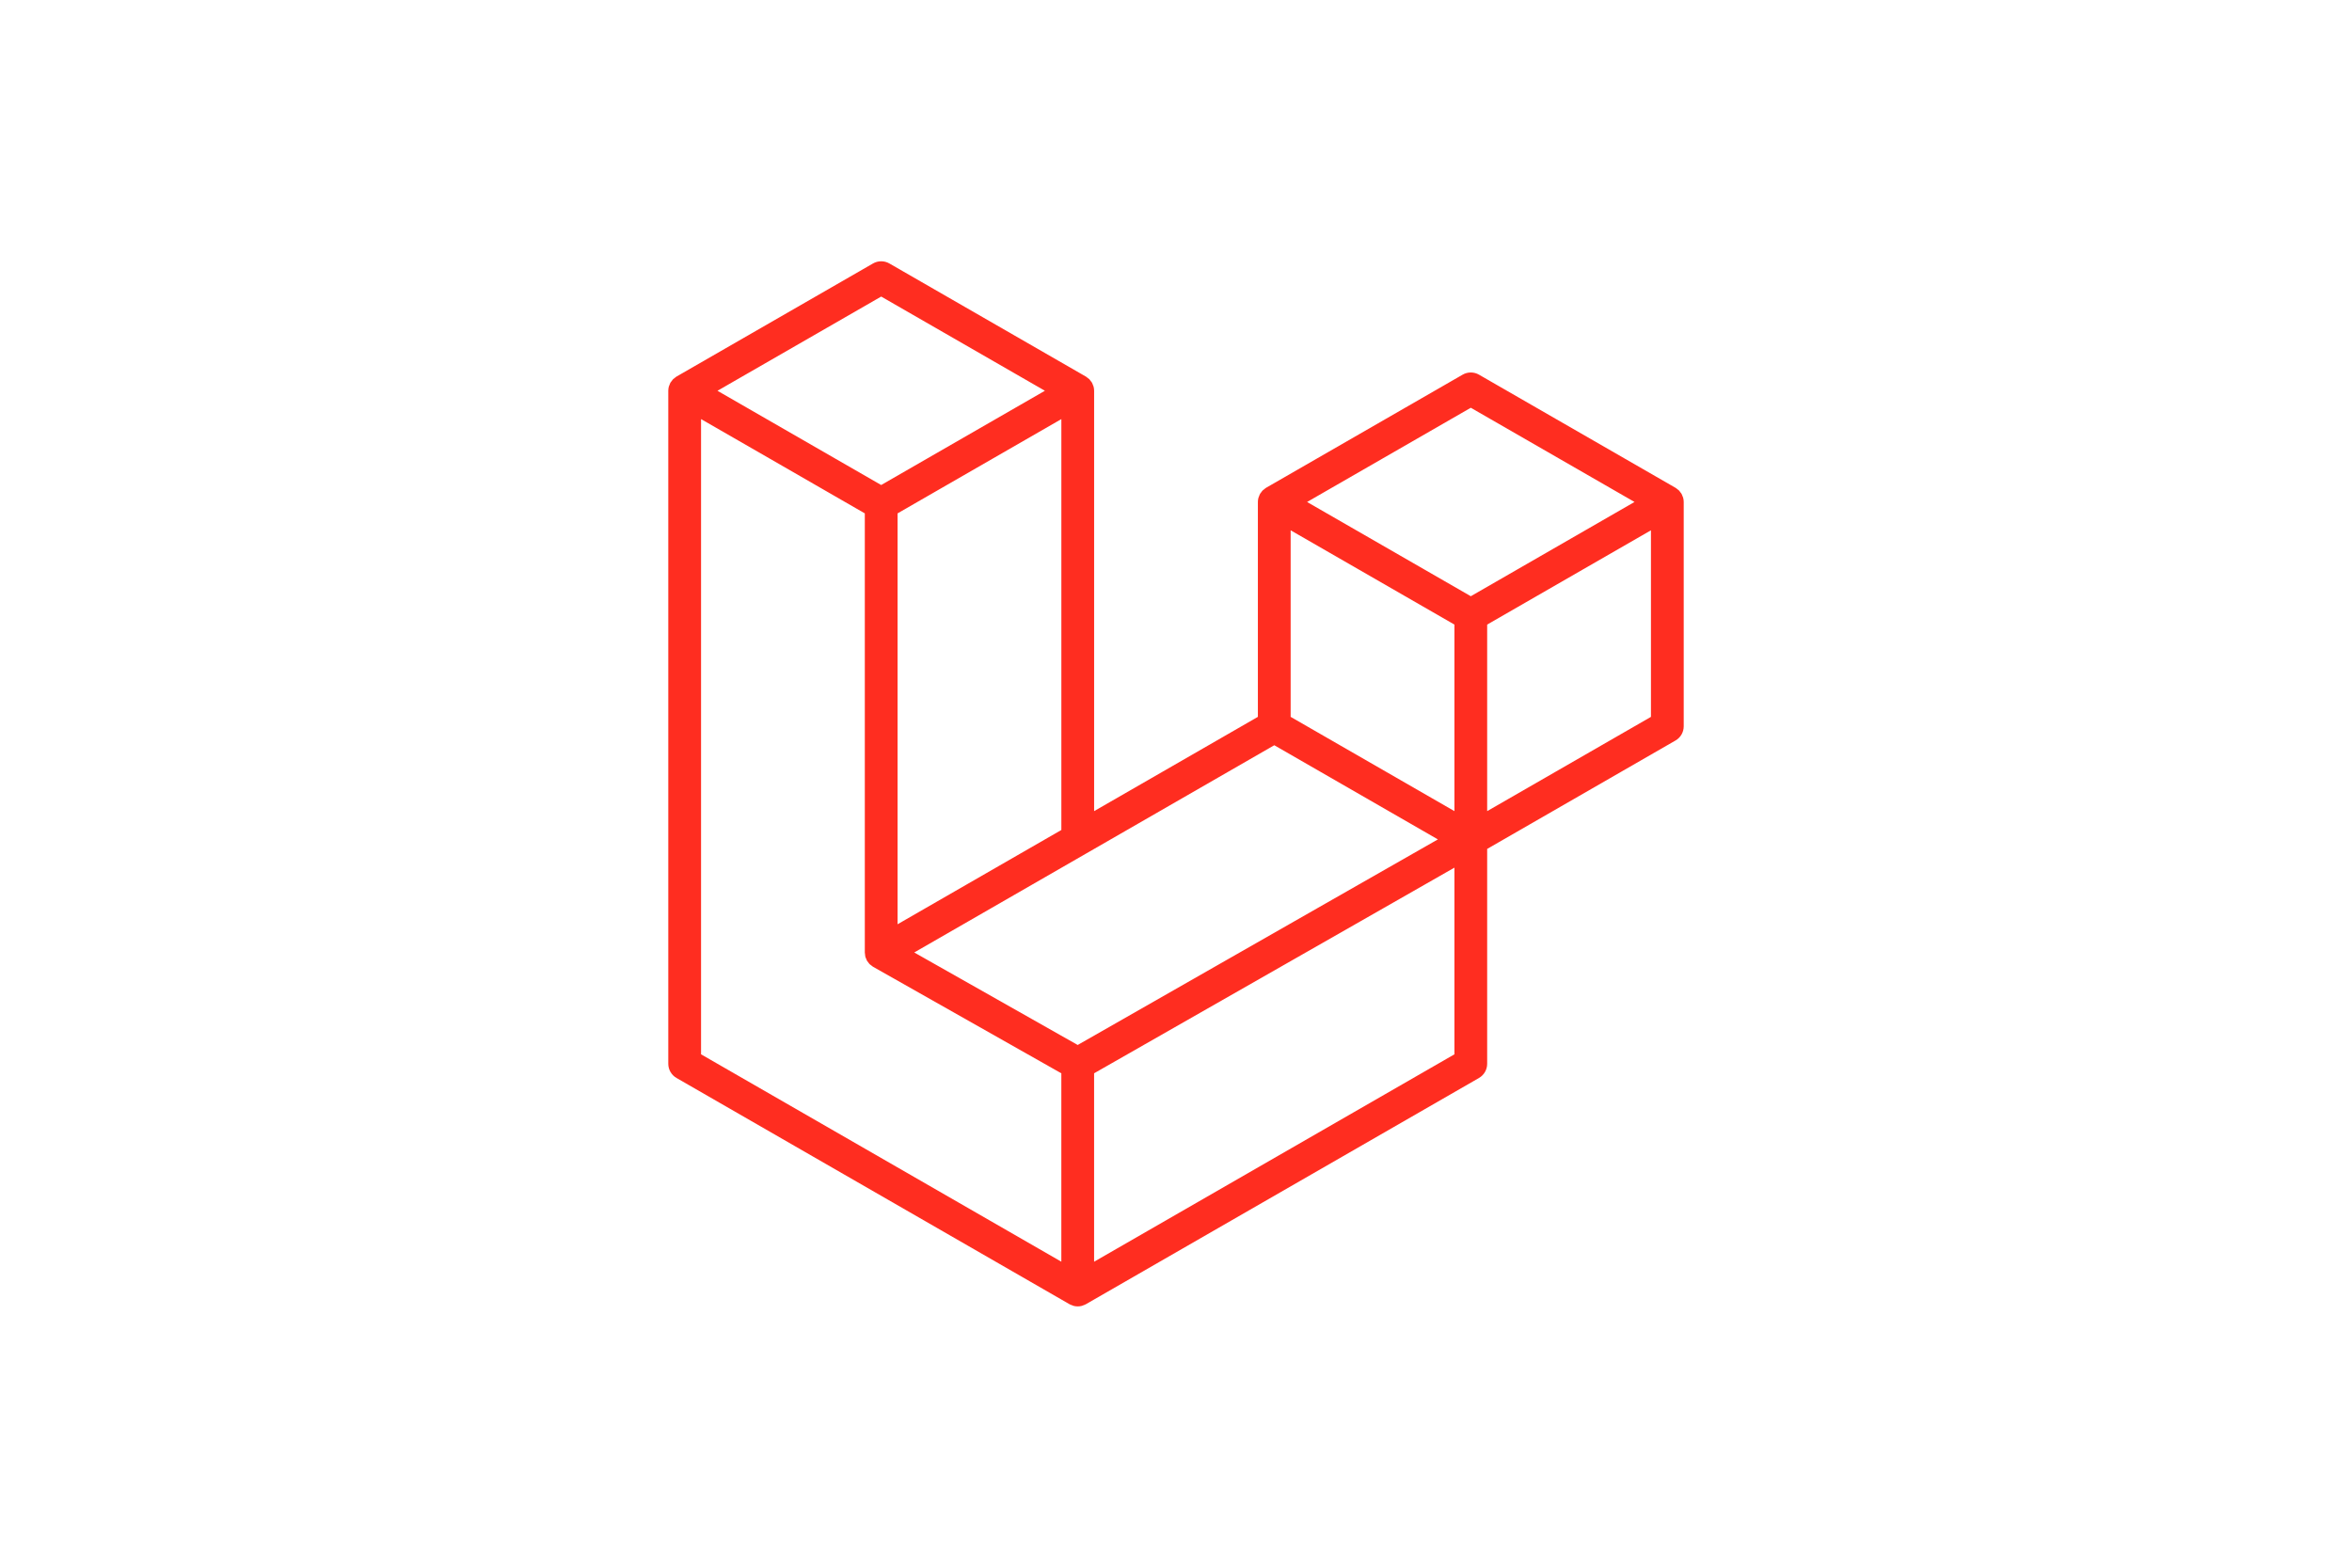 <?xml version="1.0" encoding="UTF-8"?>
<svg xmlns="http://www.w3.org/2000/svg" width="1200" height="800" viewBox="0 0 1200 800" fill="none">
  <path fill-rule="evenodd" clip-rule="evenodd" d="M858.746 253.986C858.938 254.697 859.036 255.43 859.038 256.167V370.645C859.038 372.115 858.65 373.558 857.914 374.829C857.177 376.101 856.118 377.155 854.844 377.886L758.76 433.206V542.854C758.76 545.838 757.174 548.592 754.586 550.095L554.019 665.554C553.56 665.815 553.059 665.982 552.558 666.159C552.371 666.222 552.193 666.336 551.995 666.389C550.593 666.758 549.119 666.758 547.717 666.389C547.488 666.326 547.279 666.201 547.06 666.117C546.601 665.95 546.121 665.804 545.683 665.554L345.157 550.095C343.883 549.363 342.825 548.308 342.089 547.037C341.352 545.766 340.964 544.323 340.963 542.854V199.418C340.963 198.667 341.067 197.936 341.255 197.227C341.318 196.987 341.464 196.768 341.547 196.528C341.704 196.089 341.85 195.641 342.079 195.234C342.236 194.963 342.465 194.743 342.653 194.493C342.893 194.159 343.112 193.815 343.394 193.523C343.634 193.283 343.947 193.105 344.218 192.897C344.521 192.646 344.792 192.375 345.136 192.177L445.415 134.447C446.684 133.717 448.123 133.332 449.588 133.332C451.053 133.332 452.492 133.717 453.762 134.447L554.03 192.177H554.05C554.384 192.385 554.666 192.646 554.969 192.886C555.24 193.095 555.542 193.283 555.782 193.512C556.075 193.815 556.283 194.159 556.534 194.493C556.711 194.743 556.951 194.963 557.097 195.234C557.337 195.651 557.473 196.089 557.64 196.528C557.723 196.768 557.869 196.987 557.932 197.237C558.124 197.948 558.222 198.681 558.224 199.418V413.924L641.777 365.814V256.156C641.777 255.426 641.881 254.685 642.069 253.986C642.142 253.736 642.278 253.517 642.361 253.277C642.528 252.838 642.674 252.39 642.904 251.983C643.06 251.711 643.29 251.492 643.467 251.242C643.718 250.908 643.926 250.564 644.218 250.272C644.458 250.032 644.761 249.854 645.032 249.646C645.345 249.395 645.617 249.124 645.95 248.926L746.239 191.196C747.508 190.464 748.948 190.079 750.413 190.079C751.878 190.079 753.317 190.464 754.586 191.196L854.854 248.926C855.209 249.134 855.48 249.395 855.793 249.635C856.054 249.844 856.356 250.032 856.596 250.261C856.889 250.564 857.097 250.908 857.348 251.242C857.536 251.492 857.765 251.711 857.911 251.983C858.151 252.39 858.287 252.838 858.454 253.277C858.548 253.517 858.683 253.736 858.746 253.986ZM842.323 365.814V270.617L807.235 290.817L758.76 318.727V413.924L842.334 365.814H842.323ZM742.055 538.023V442.763L694.373 469.995L558.213 547.705V643.862L742.055 538.023ZM357.678 213.868V538.023L541.499 643.852V547.716L445.467 493.366L445.436 493.346L445.394 493.325C445.07 493.137 444.799 492.866 444.497 492.636C444.236 492.427 443.933 492.26 443.704 492.031L443.683 492C443.411 491.739 443.224 491.415 442.994 491.123C442.785 490.842 442.535 490.602 442.368 490.309L442.358 490.278C442.17 489.965 442.055 489.589 441.919 489.235C441.784 488.922 441.606 488.63 441.523 488.296C441.419 487.899 441.398 487.471 441.356 487.065C441.314 486.752 441.231 486.439 441.231 486.125V261.978L392.766 234.058L357.678 213.868ZM449.599 151.329L366.056 199.418L449.578 247.507L533.11 199.407L449.578 151.329H449.599ZM493.045 451.444L541.509 423.544V213.868L506.421 234.068L457.946 261.978V471.654L493.045 451.444ZM750.413 208.078L666.88 256.167L750.413 304.256L833.934 256.156L750.413 208.078ZM742.055 318.727L693.58 290.817L658.492 270.617V365.814L706.956 393.714L742.055 413.924V318.727ZM549.846 533.255L672.369 463.307L733.614 428.354L650.145 380.296L554.04 435.626L466.449 486.052L549.846 533.255Z" fill="#FF2D20"></path>
</svg>
